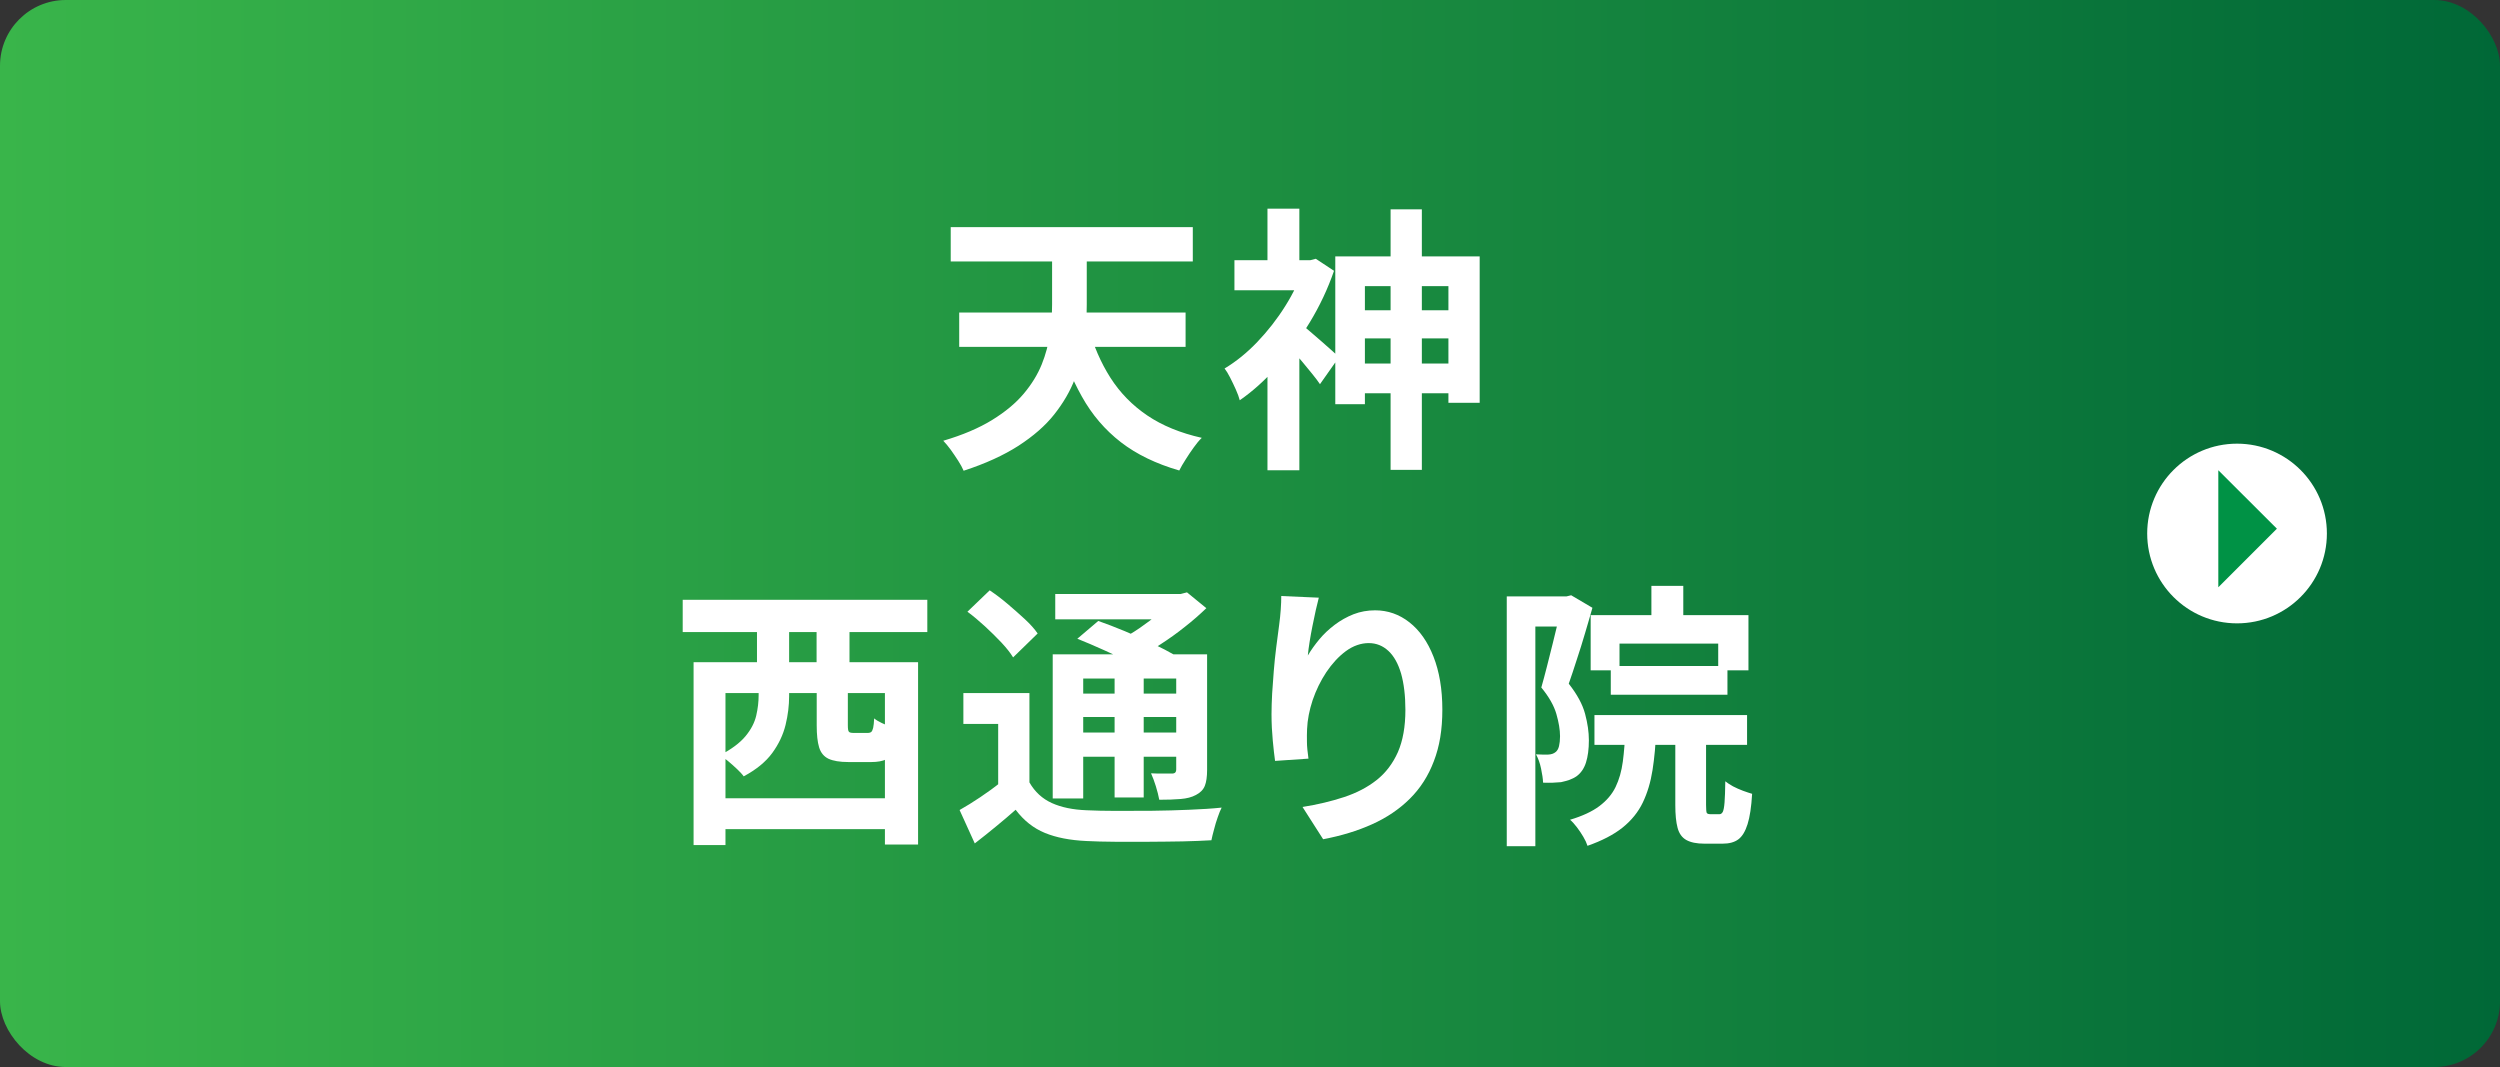 <?xml version="1.0" encoding="UTF-8"?>
<svg id="_レイヤー_2" data-name="レイヤー_2" xmlns="http://www.w3.org/2000/svg" xmlns:xlink="http://www.w3.org/1999/xlink" viewBox="0 0 197.56 84.32">
  <rect x="0" y="0" width="197.56" height="84.32" fill="#333333" stroke="none"/>
  <defs>
    <style>
      .cls-1 {
        fill: #fff;
      }

      .cls-2 {
        fill: #009245;
      }

      .cls-3 {
        fill: url(#_名称未設定グラデーション_7);
      }
    </style>
    <linearGradient id="_名称未設定グラデーション_7" data-name="名称未設定グラデーション 7" x1="197.56" y1="42.16" x2="0" y2="42.16" gradientUnits="userSpaceOnUse">
      <stop offset="0" stop-color="#006837"/>
      <stop offset="1" stop-color="#39b54a"/>
    </linearGradient>
  </defs>
  <g id="_レイヤー_1-2" data-name="レイヤー_1">
    <g>
      <rect class="cls-3" x="0" y="0" width="197.56" height="84.32" rx="5.2" ry="5.2"/>
      <g>
        <circle class="cls-1" cx="176.78" cy="42.16" r="7.1"/>
        <polygon class="cls-2" points="175.3 46.41 175.3 37.16 179.93 41.78 175.3 46.41"/>
      </g>
      <g>
        <path class="cls-1" d="M83.13,18.67h2.75v5.41c0,.92-.06,1.89-.19,2.89s-.38,1.99-.75,2.97c-.37.98-.92,1.91-1.63,2.81s-1.66,1.72-2.83,2.48c-1.17.75-2.61,1.41-4.33,1.97-.1-.23-.24-.5-.43-.79s-.38-.58-.59-.87c-.21-.29-.41-.52-.59-.71,1.53-.45,2.82-1,3.86-1.64,1.04-.64,1.87-1.33,2.5-2.08s1.1-1.52,1.42-2.31.53-1.6.65-2.41c.11-.81.17-1.59.17-2.32v-5.39ZM75.13,17.95h19.13v2.71h-19.13v-2.71ZM75.8,24.7h17.89v2.71h-17.89v-2.71ZM85.99,25.8c.42,1.51,1,2.86,1.76,4.05s1.73,2.18,2.91,2.98c1.18.8,2.62,1.39,4.31,1.77-.2.19-.41.44-.63.75-.22.31-.44.62-.64.95-.21.32-.38.62-.51.88-1.83-.53-3.38-1.28-4.62-2.24-1.25-.97-2.28-2.17-3.08-3.61-.81-1.44-1.48-3.1-2.01-4.99l2.52-.53Z"/>
        <path class="cls-1" d="M103.06,20.56h.49l.43-.11,1.44.95c-.49,1.42-1.13,2.78-1.92,4.08-.79,1.3-1.67,2.48-2.61,3.53-.95,1.06-1.92,1.93-2.92,2.62-.06-.23-.16-.52-.31-.85s-.3-.65-.46-.96c-.16-.31-.3-.54-.43-.7.9-.54,1.77-1.24,2.59-2.1s1.56-1.8,2.21-2.84c.65-1.03,1.15-2.09,1.49-3.16v-.46ZM97.55,20.56h6.45v2.38h-6.45v-2.38ZM100.16,16.49h2.52v5.17h-2.52v-5.17ZM100.16,28.09l2.52-3.1v12.17h-2.52v-9.06ZM102.89,25.69c.16.1.37.27.64.51.27.23.57.49.88.76s.6.52.86.76c.26.23.44.4.54.51l-1.5,2.13c-.16-.23-.36-.51-.61-.81-.25-.31-.51-.62-.78-.95-.27-.32-.53-.63-.79-.91-.25-.29-.48-.52-.68-.71l1.44-1.28ZM105.51,20.26h11.42v11.57h-2.47v-9.22h-6.6v9.33h-2.34v-11.68ZM106.78,24.52h8.92v2.22h-8.92v-2.22ZM106.78,28.73h9.31v2.35h-9.31v-2.35ZM109.89,16.54h2.47v20.59h-2.47v-20.59Z"/>
        <path class="cls-1" d="M53.95,47.4h19.33v2.55h-19.33v-2.55ZM54.81,52.33h17.74v14.41h-2.62v-11.97h-12.6v12.01h-2.52v-14.45ZM56.46,63.08h14.58v2.44h-14.58v-2.44ZM59.95,52.83h2.41v2.18c0,.73-.09,1.49-.28,2.27-.19.78-.54,1.52-1.05,2.22s-1.27,1.32-2.26,1.85c-.11-.16-.29-.35-.52-.57-.23-.22-.47-.43-.72-.64-.25-.21-.46-.36-.63-.46.9-.47,1.57-.97,2.01-1.5.44-.53.72-1.07.85-1.63.13-.56.19-1.09.19-1.61v-2.11ZM59.82,49.33h2.54v4.4h-2.54v-4.4ZM64.53,49.33h2.6v4.4h-2.6v-4.4ZM64.53,53.34h2.47v3.96c0,.28.02.45.08.52.05.07.18.1.4.1h1.08c.13,0,.23-.03.29-.08s.11-.16.15-.32c.04-.16.06-.41.08-.75.14.12.34.24.59.36.25.12.52.23.79.33s.53.17.76.21c-.1.67-.24,1.2-.43,1.56-.19.37-.43.62-.74.77-.31.15-.71.22-1.19.22h-1.81c-.69,0-1.21-.09-1.58-.26-.37-.18-.61-.48-.74-.9-.13-.43-.19-1-.19-1.74v-3.98Z"/>
        <path class="cls-1" d="M81.35,61.83c.43.75,1.02,1.29,1.77,1.63.75.34,1.67.53,2.76.57.64.03,1.42.05,2.32.05.9,0,1.85,0,2.85-.01,1-.01,1.97-.04,2.93-.08.96-.04,1.81-.09,2.56-.17-.1.19-.2.44-.31.76-.11.31-.21.63-.29.96-.09.32-.16.61-.21.86-.66.04-1.42.07-2.28.09-.86.01-1.75.03-2.67.03-.92,0-1.8,0-2.66,0-.85,0-1.61-.03-2.27-.06-1.29-.06-2.38-.27-3.28-.64s-1.67-.98-2.31-1.83c-.5.44-1.01.88-1.54,1.31-.52.43-1.08.88-1.69,1.35l-1.2-2.64c.52-.29,1.06-.63,1.63-1.01.57-.38,1.12-.78,1.63-1.19h2.24ZM81.35,54.77v8.12h-2.47v-5.68h-2.75v-2.44h5.22ZM76.45,48.34l1.76-1.69c.46.31.93.66,1.41,1.07s.94.81,1.37,1.21.77.78,1.01,1.13l-1.94,1.89c-.21-.35-.52-.74-.92-1.17-.4-.43-.84-.85-1.31-1.29-.47-.43-.93-.82-1.38-1.15ZM83.2,51.71h10.94v1.91h-8.54v9.48h-2.41v-11.4ZM83.39,46.94h10.23v2h-10.23v-2ZM84.53,54.81h9.25v1.85h-9.25v-1.85ZM84.53,57.89h9.25v1.91h-9.25v-1.91ZM85.13,50.48l1.66-1.41c.63.22,1.33.49,2.08.8.76.32,1.49.64,2.2.98.71.34,1.3.65,1.77.92l-1.76,1.58c-.43-.29-.99-.61-1.67-.95-.68-.34-1.4-.68-2.16-1.02-.76-.34-1.47-.65-2.13-.91ZM88.08,52.61h2.3v10.41h-2.3v-10.41ZM92.7,46.94h.6l.5-.13,1.53,1.25c-.5.48-1.06.98-1.69,1.47-.62.5-1.27.96-1.95,1.4s-1.34.81-2,1.13c-.14-.22-.35-.48-.61-.77-.27-.29-.48-.53-.66-.7.54-.26,1.09-.58,1.64-.96s1.06-.76,1.53-1.16.83-.75,1.11-1.08v-.46ZM92.94,51.71h2.45v9.13c0,.54-.06.96-.18,1.26-.12.3-.35.54-.7.72-.33.18-.73.28-1.21.32s-1.04.06-1.69.06c-.06-.32-.15-.68-.27-1.07-.12-.39-.25-.73-.38-1.02.33.02.66.02.99.02h.67c.11,0,.2-.03.25-.08.05-.05.08-.14.08-.25v-9.09Z"/>
        <path class="cls-1" d="M104.22,47.22c-.07.26-.15.59-.24.99s-.17.81-.26,1.24c-.09.43-.16.85-.23,1.27s-.11.77-.14,1.08c.26-.44.57-.87.92-1.29s.76-.8,1.21-1.14c.45-.34.95-.62,1.48-.83.54-.21,1.11-.31,1.71-.31,1,0,1.91.32,2.71.95.8.63,1.44,1.53,1.9,2.71.46,1.17.7,2.57.7,4.18s-.22,2.91-.67,4.08c-.44,1.17-1.08,2.16-1.91,2.98s-1.82,1.49-2.98,2.01c-1.15.52-2.44.91-3.86,1.18l-1.63-2.55c1.19-.19,2.28-.45,3.28-.78,1-.33,1.86-.78,2.58-1.35.72-.57,1.28-1.31,1.68-2.21.39-.9.59-2.01.59-3.33,0-1.13-.12-2.09-.34-2.87-.23-.78-.56-1.38-1-1.79s-.96-.62-1.56-.62-1.23.21-1.81.64-1.08.98-1.54,1.66c-.45.68-.81,1.42-1.08,2.21-.26.79-.41,1.55-.44,2.29-.01.31-.02.65-.01,1.01,0,.37.05.81.12,1.32l-2.64.18c-.06-.43-.12-.96-.18-1.6-.06-.64-.1-1.33-.1-2.08,0-.51.02-1.06.05-1.65.04-.59.08-1.18.13-1.79.05-.61.11-1.22.19-1.84s.15-1.2.23-1.76c.06-.43.1-.84.13-1.25.03-.41.04-.76.04-1.06l2.95.13Z"/>
        <path class="cls-1" d="M119.08,47.13h5.07v2.38h-2.82v17.36h-2.26v-19.73ZM123.38,47.13h.41l.37-.09,1.68.99c-.17.62-.37,1.28-.58,2-.21.72-.43,1.42-.66,2.11-.22.69-.43,1.32-.63,1.89.66.84,1.09,1.63,1.29,2.38.2.75.3,1.44.3,2.09,0,.7-.08,1.29-.23,1.76-.15.47-.4.83-.74,1.08-.17.12-.36.21-.57.29-.21.07-.43.13-.66.18-.4.04-.87.06-1.42.04-.01-.31-.07-.68-.16-1.12-.09-.44-.23-.81-.4-1.12.2.01.38.02.53.02h.42c.26-.01.46-.08.6-.2.13-.1.22-.26.27-.47.05-.21.08-.47.08-.78,0-.51-.1-1.1-.29-1.76-.19-.66-.59-1.36-1.19-2.09.14-.5.29-1.04.44-1.64.15-.59.3-1.19.45-1.79.15-.6.29-1.16.41-1.68s.22-.96.29-1.31v-.77ZM128.43,57.63h2.45c-.04,1.19-.14,2.26-.29,3.22-.15.96-.41,1.82-.77,2.57s-.9,1.42-1.6,1.98-1.63,1.04-2.77,1.44c-.07-.22-.18-.46-.33-.71-.15-.26-.32-.51-.51-.76s-.37-.45-.54-.59c.97-.29,1.75-.65,2.32-1.08.57-.43,1-.93,1.28-1.51.28-.58.47-1.25.57-2s.17-1.61.19-2.56ZM125.7,48.61h12.47v4.36h-2.39v-2.11h-7.8v2.11h-2.28v-4.36ZM126,56.51h12.06v2.35h-12.06v-2.35ZM127.29,52.63h9.22v2.27h-9.22v-2.27ZM130.5,46.3h2.52v3.48h-2.52v-3.48ZM132.41,57.36h2.41v6.25c0,.34.02.54.05.62.04.07.13.11.29.11h.73c.1,0,.18-.06.25-.18.06-.12.11-.36.14-.74.03-.37.05-.94.06-1.68.16.13.36.26.61.4.25.13.52.25.79.35s.52.18.72.24c-.06,1.03-.18,1.83-.36,2.4-.18.57-.42.97-.73,1.2-.31.23-.72.34-1.24.34h-1.44c-.62,0-1.09-.1-1.43-.29-.34-.19-.57-.51-.69-.96-.12-.45-.18-1.04-.18-1.79v-6.27Z"/>
      </g>
    </g>
  </g>
</svg>